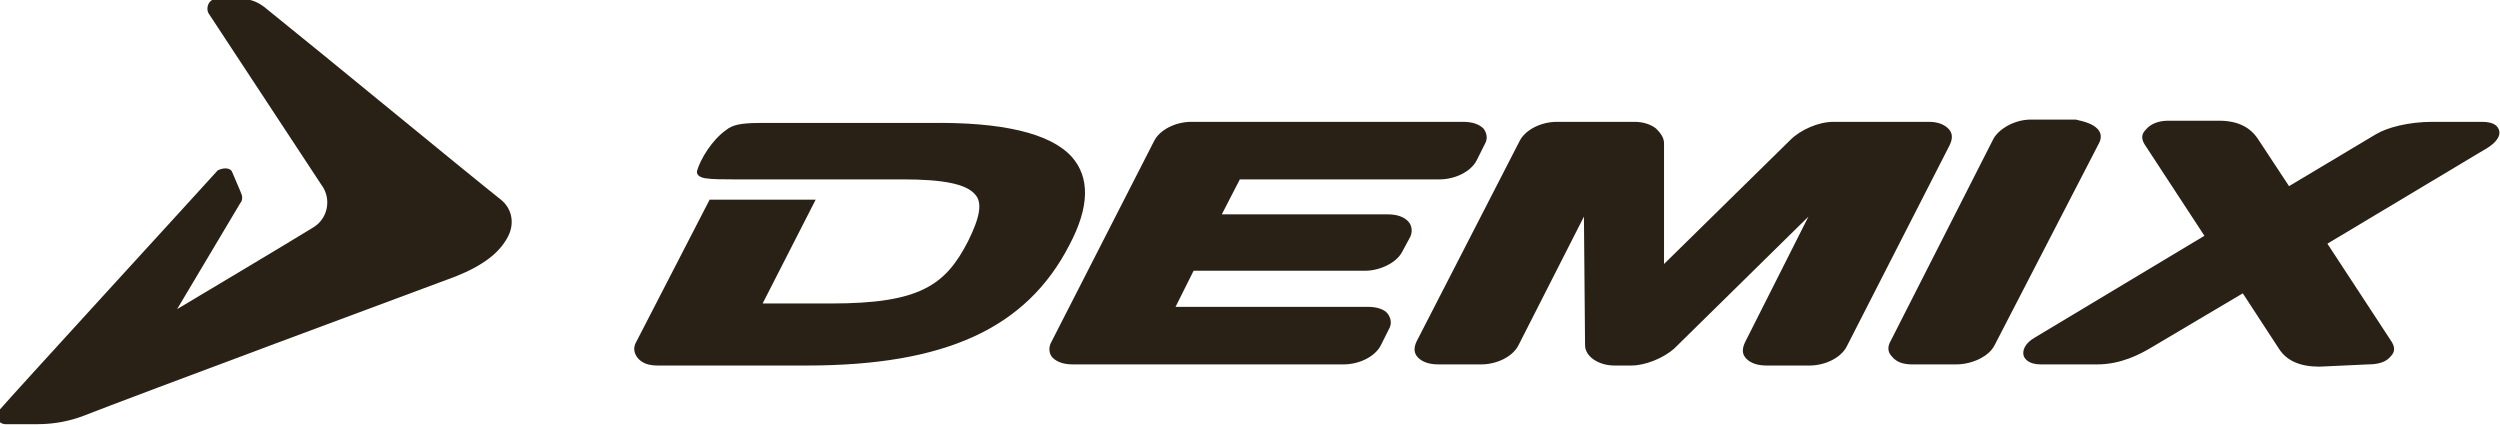 <?xml version="1.0" encoding="utf-8"?>
<!-- Generator: Adobe Illustrator 20.1.0, SVG Export Plug-In . SVG Version: 6.00 Build 0)  -->
<svg version="1.1" id="Слой_1" xmlns="http://www.w3.org/2000/svg" xmlns:xlink="http://www.w3.org/1999/xlink" x="0px" y="0px"
	 viewBox="0 0 221.6 37.7" style="enable-background:new 0 0 221.6 37.7;" xml:space="preserve">
<style type="text/css">
	.st0{fill:#292115;}
</style>
<g>
	<path class="st0" d="M20.6,15.3c0.2,0.5,0.7,1.6,0.8,1.9c0.1,0.2,0.1,0.6-0.1,0.8c-0.3,0.5-5.6,9.4-5.6,9.4s10.4-6.2,12-7.2
		c1.4-0.8,1.7-2.6,0.8-3.8c-0.6-0.9-9.6-14.6-10-15.2c-0.3-0.5,0-1.3,0.7-1.3c0.4,0,0.9,0,2.1,0c0.6,0,1.3,0.1,2.1,0.7
		c5.6,4.5,17.6,14.4,21,17.1c1,0.8,1.3,2.2,0.5,3.5c-0.7,1.2-2,2.3-4.5,3.3c-2.7,1-28.8,10.7-33.1,12.4c-1.1,0.4-2.4,0.7-4,0.7
		c-1.7,0-2.5,0-2.8,0c-0.7,0-1-0.8-0.6-1.2c1.1-1.3,18.7-20.5,19.4-21.3C19.9,14.8,20.5,14.9,20.6,15.3z"/>
	<path class="st0" d="M124.8,19.6c-0.4-0.4-1-0.6-1.8-0.6h-14.7l1.6-3.1h17.7c1.4,0,2.8-0.7,3.3-1.7l0.7-1.4c0.3-0.5,0.2-1-0.1-1.4
		c-0.4-0.4-1-0.6-1.8-0.6h-24.1c-1.4,0-2.8,0.7-3.3,1.7l-9.1,17.8c-0.3,0.5-0.2,1.1,0.1,1.4c0.4,0.4,1,0.6,1.8,0.6h24
		c1.4,0,2.8-0.7,3.3-1.7l0.7-1.4c0.3-0.5,0.2-1-0.1-1.4c-0.3-0.4-1-0.6-1.7-0.6h-17.1l1.6-3.2H121c1.3,0,2.8-0.7,3.3-1.7l0.7-1.3
		C125.2,20.6,125.2,20,124.8,19.6"/>
	<path class="st0" d="M221.5,11.5c0.2,0.5-0.2,1.1-1,1.6l-14.2,8.5l5.7,8.7c0.3,0.5,0.3,0.9-0.1,1.3c-0.4,0.5-1.1,0.7-2,0.7
		l-4.3,0.2c-1.7,0-2.9-0.5-3.6-1.6l-3.2-4.9l-8.1,4.8c-1,0.6-2.7,1.5-4.8,1.5h-5c-1.1,0-1.4-0.5-1.5-0.7c-0.2-0.5,0.1-1.2,1-1.7
		l15-9l-5.3-8.1c-0.3-0.5-0.3-0.9,0.1-1.3c0.4-0.5,1.1-0.8,2-0.8h4.5c1.7,0,2.8,0.6,3.5,1.7l2.7,4.1l7.7-4.6c1-0.6,2.9-1.1,5-1.1
		h4.4C221.1,10.8,221.4,11.2,221.5,11.5"/>
	<path class="st0" d="M185.9,11.4c0.4,0.4,0.4,0.9,0.1,1.4l-9.2,17.8c-0.5,1-2,1.7-3.4,1.7h-3.9c-0.8,0-1.4-0.2-1.8-0.7
		c-0.4-0.4-0.4-0.9-0.1-1.4l9.1-17.9c0.5-0.9,1.9-1.7,3.3-1.7h4C184.9,10.8,185.5,11,185.9,11.4"/>
	<path class="st0" d="M172.7,11.4c0.4,0.4,0.4,0.9,0.1,1.5l-9.1,17.8c-0.5,1-1.9,1.7-3.3,1.7h-3.8c-0.8,0-1.4-0.2-1.8-0.6
		c-0.4-0.4-0.4-0.9-0.1-1.5l5.6-11.1l-11.9,11.7c-0.9,0.8-2.5,1.5-3.8,1.5h-1.5c-1.4,0-2.6-0.8-2.6-1.8l-0.1-11.4l-5.8,11.4
		c-0.5,1-1.9,1.7-3.3,1.7h-3.8c-0.8,0-1.4-0.2-1.8-0.6c-0.4-0.4-0.4-0.9-0.1-1.5l9.1-17.7c0.5-1,1.9-1.7,3.3-1.7h6.9
		c0.7,0,1.4,0.2,1.9,0.6c0.4,0.4,0.7,0.8,0.7,1.3l0,10.7l11.2-11c0.9-0.9,2.5-1.6,3.8-1.6h8.5C171.7,10.8,172.3,11,172.7,11.4"/>
	<path class="st0" d="M95,13.9c1.6,1.8,1.6,4.4-0.2,7.8C91,29.1,83.8,32.4,71.5,32.4H58.3c-0.8,0-1.4-0.2-1.8-0.7
		c-0.3-0.4-0.4-0.9-0.1-1.4l6.5-12.6h9.4l-4.7,9.2h6.1c7.8,0,10.1-1.6,12.1-5.5c1.1-2.2,1.3-3.5,0.6-4.2c-0.8-0.9-2.8-1.3-6.4-1.3
		h-2.4c0,0-12.2,0-12.6,0c-0.8,0-1.9,0-2.5-0.1c-0.6-0.1-0.8-0.4-0.7-0.7c0.3-1,1.3-2.7,2.6-3.6c0.5-0.4,1.2-0.6,2.9-0.6
		c0.6,0,1.2,0,1.9,0h13.2C88.8,10.8,93.1,11.8,95,13.9"/>
</g>
</svg>
